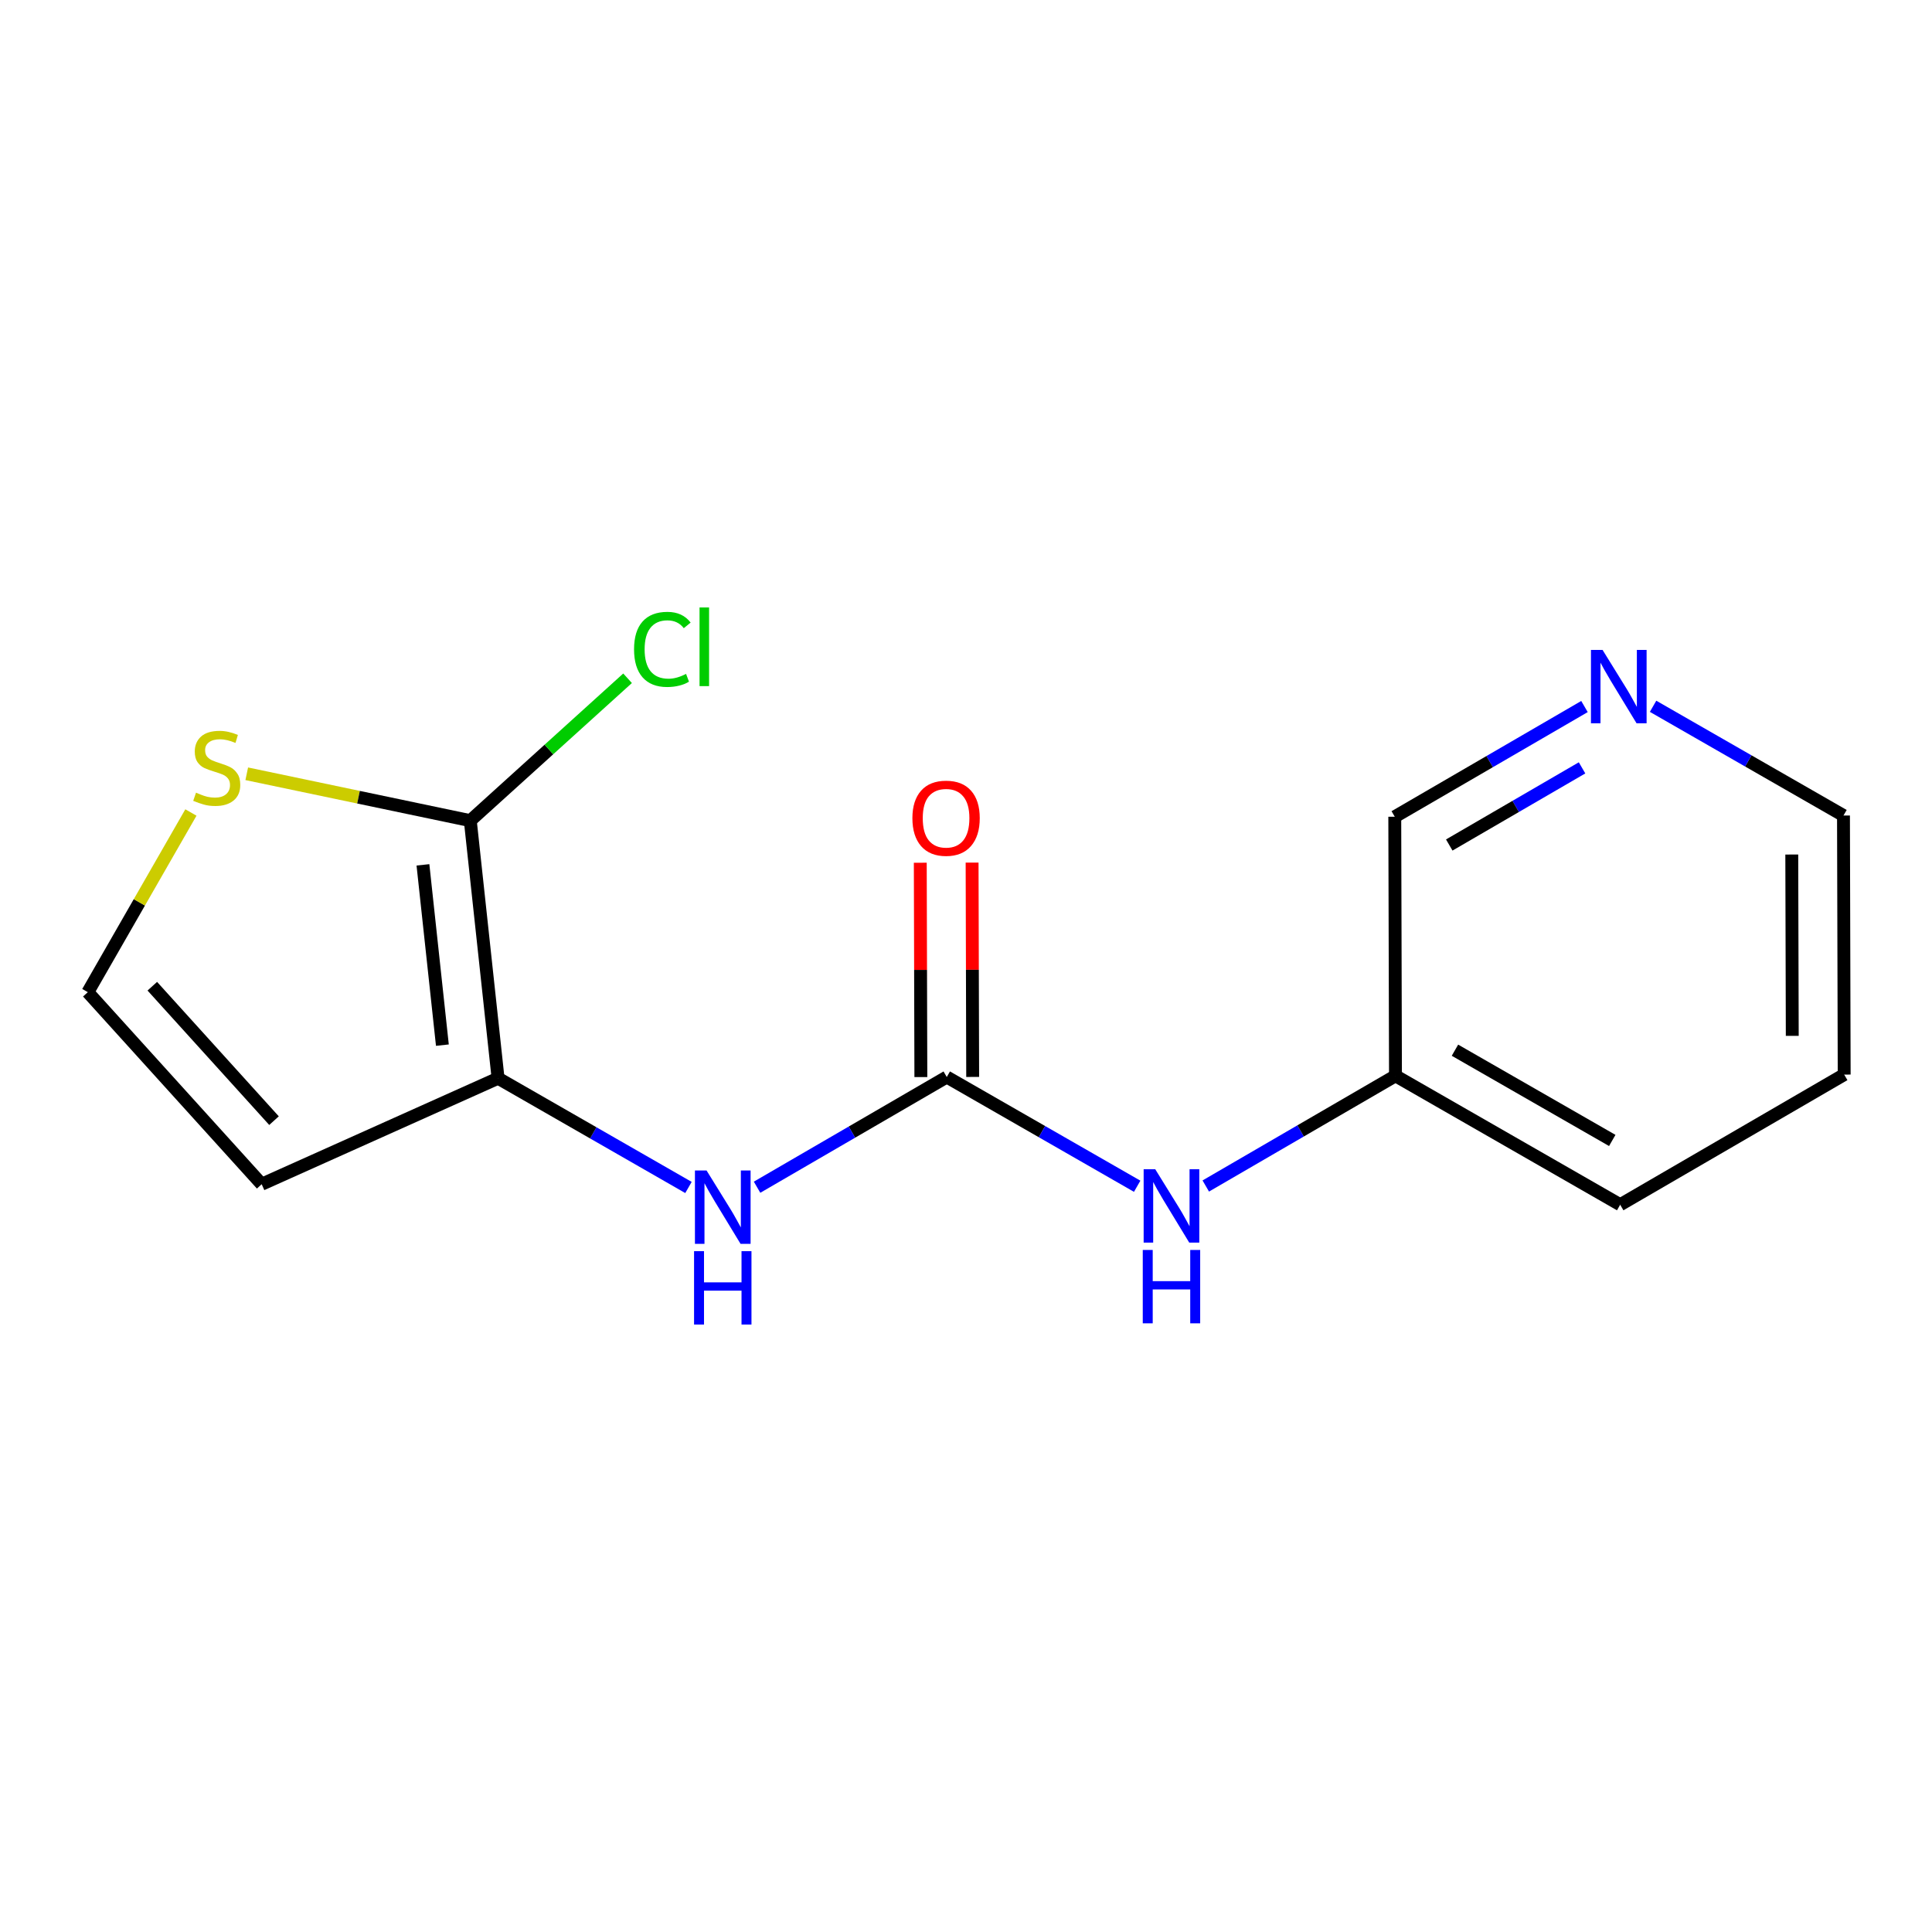 <?xml version='1.0' encoding='iso-8859-1'?>
<svg version='1.1' baseProfile='full'
              xmlns='http://www.w3.org/2000/svg'
                      xmlns:rdkit='http://www.rdkit.org/xml'
                      xmlns:xlink='http://www.w3.org/1999/xlink'
                  xml:space='preserve'
width='300px' height='300px' viewBox='0 0 300 300'>
<!-- END OF HEADER -->
<rect style='opacity:1.0;fill:#FFFFFF;stroke:none' width='300' height='300' x='0' y='0'> </rect>
<rect style='opacity:1.0;fill:#FFFFFF;stroke:none' width='300' height='300' x='0' y='0'> </rect>
<path class='bond-0 atom-0 atom-1' d='M 142.901,133.965 L 142.946,150.607' style='fill:none;fill-rule:evenodd;stroke:#FF0000;stroke-width:2.0px;stroke-linecap:butt;stroke-linejoin:miter;stroke-opacity:1' />
<path class='bond-0 atom-0 atom-1' d='M 142.946,150.607 L 142.991,167.249' style='fill:none;fill-rule:evenodd;stroke:#000000;stroke-width:2.0px;stroke-linecap:butt;stroke-linejoin:miter;stroke-opacity:1' />
<path class='bond-0 atom-0 atom-1' d='M 150.947,133.943 L 150.992,150.585' style='fill:none;fill-rule:evenodd;stroke:#FF0000;stroke-width:2.0px;stroke-linecap:butt;stroke-linejoin:miter;stroke-opacity:1' />
<path class='bond-0 atom-0 atom-1' d='M 150.992,150.585 L 151.037,167.227' style='fill:none;fill-rule:evenodd;stroke:#000000;stroke-width:2.0px;stroke-linecap:butt;stroke-linejoin:miter;stroke-opacity:1' />
<path class='bond-1 atom-1 atom-2' d='M 147.014,167.238 L 161.797,175.72' style='fill:none;fill-rule:evenodd;stroke:#000000;stroke-width:2.0px;stroke-linecap:butt;stroke-linejoin:miter;stroke-opacity:1' />
<path class='bond-1 atom-1 atom-2' d='M 161.797,175.72 L 176.58,184.201' style='fill:none;fill-rule:evenodd;stroke:#0000FF;stroke-width:2.0px;stroke-linecap:butt;stroke-linejoin:miter;stroke-opacity:1' />
<path class='bond-8 atom-1 atom-9' d='M 147.014,167.238 L 132.285,175.795' style='fill:none;fill-rule:evenodd;stroke:#000000;stroke-width:2.0px;stroke-linecap:butt;stroke-linejoin:miter;stroke-opacity:1' />
<path class='bond-8 atom-1 atom-9' d='M 132.285,175.795 L 117.557,184.351' style='fill:none;fill-rule:evenodd;stroke:#0000FF;stroke-width:2.0px;stroke-linecap:butt;stroke-linejoin:miter;stroke-opacity:1' />
<path class='bond-2 atom-2 atom-3' d='M 187.232,184.163 L 201.96,175.606' style='fill:none;fill-rule:evenodd;stroke:#0000FF;stroke-width:2.0px;stroke-linecap:butt;stroke-linejoin:miter;stroke-opacity:1' />
<path class='bond-2 atom-2 atom-3' d='M 201.96,175.606 L 216.689,167.05' style='fill:none;fill-rule:evenodd;stroke:#000000;stroke-width:2.0px;stroke-linecap:butt;stroke-linejoin:miter;stroke-opacity:1' />
<path class='bond-3 atom-3 atom-4' d='M 216.689,167.05 L 251.581,187.069' style='fill:none;fill-rule:evenodd;stroke:#000000;stroke-width:2.0px;stroke-linecap:butt;stroke-linejoin:miter;stroke-opacity:1' />
<path class='bond-3 atom-3 atom-4' d='M 225.926,163.074 L 250.351,177.088' style='fill:none;fill-rule:evenodd;stroke:#000000;stroke-width:2.0px;stroke-linecap:butt;stroke-linejoin:miter;stroke-opacity:1' />
<path class='bond-15 atom-8 atom-3' d='M 216.58,126.823 L 216.689,167.05' style='fill:none;fill-rule:evenodd;stroke:#000000;stroke-width:2.0px;stroke-linecap:butt;stroke-linejoin:miter;stroke-opacity:1' />
<path class='bond-4 atom-4 atom-5' d='M 251.581,187.069 L 286.364,166.862' style='fill:none;fill-rule:evenodd;stroke:#000000;stroke-width:2.0px;stroke-linecap:butt;stroke-linejoin:miter;stroke-opacity:1' />
<path class='bond-5 atom-5 atom-6' d='M 286.364,166.862 L 286.255,126.635' style='fill:none;fill-rule:evenodd;stroke:#000000;stroke-width:2.0px;stroke-linecap:butt;stroke-linejoin:miter;stroke-opacity:1' />
<path class='bond-5 atom-5 atom-6' d='M 278.302,160.849 L 278.226,132.691' style='fill:none;fill-rule:evenodd;stroke:#000000;stroke-width:2.0px;stroke-linecap:butt;stroke-linejoin:miter;stroke-opacity:1' />
<path class='bond-6 atom-6 atom-7' d='M 286.255,126.635 L 271.472,118.153' style='fill:none;fill-rule:evenodd;stroke:#000000;stroke-width:2.0px;stroke-linecap:butt;stroke-linejoin:miter;stroke-opacity:1' />
<path class='bond-6 atom-6 atom-7' d='M 271.472,118.153 L 256.689,109.671' style='fill:none;fill-rule:evenodd;stroke:#0000FF;stroke-width:2.0px;stroke-linecap:butt;stroke-linejoin:miter;stroke-opacity:1' />
<path class='bond-7 atom-7 atom-8' d='M 246.037,109.71 L 231.309,118.266' style='fill:none;fill-rule:evenodd;stroke:#0000FF;stroke-width:2.0px;stroke-linecap:butt;stroke-linejoin:miter;stroke-opacity:1' />
<path class='bond-7 atom-7 atom-8' d='M 231.309,118.266 L 216.58,126.823' style='fill:none;fill-rule:evenodd;stroke:#000000;stroke-width:2.0px;stroke-linecap:butt;stroke-linejoin:miter;stroke-opacity:1' />
<path class='bond-7 atom-7 atom-8' d='M 245.66,119.233 L 235.35,125.223' style='fill:none;fill-rule:evenodd;stroke:#0000FF;stroke-width:2.0px;stroke-linecap:butt;stroke-linejoin:miter;stroke-opacity:1' />
<path class='bond-7 atom-7 atom-8' d='M 235.35,125.223 L 225.04,131.213' style='fill:none;fill-rule:evenodd;stroke:#000000;stroke-width:2.0px;stroke-linecap:butt;stroke-linejoin:miter;stroke-opacity:1' />
<path class='bond-9 atom-9 atom-10' d='M 106.905,184.39 L 92.122,175.908' style='fill:none;fill-rule:evenodd;stroke:#0000FF;stroke-width:2.0px;stroke-linecap:butt;stroke-linejoin:miter;stroke-opacity:1' />
<path class='bond-9 atom-9 atom-10' d='M 92.122,175.908 L 77.339,167.426' style='fill:none;fill-rule:evenodd;stroke:#000000;stroke-width:2.0px;stroke-linecap:butt;stroke-linejoin:miter;stroke-opacity:1' />
<path class='bond-10 atom-10 atom-11' d='M 77.339,167.426 L 40.634,183.887' style='fill:none;fill-rule:evenodd;stroke:#000000;stroke-width:2.0px;stroke-linecap:butt;stroke-linejoin:miter;stroke-opacity:1' />
<path class='bond-16 atom-14 atom-10' d='M 73.026,127.431 L 77.339,167.426' style='fill:none;fill-rule:evenodd;stroke:#000000;stroke-width:2.0px;stroke-linecap:butt;stroke-linejoin:miter;stroke-opacity:1' />
<path class='bond-16 atom-14 atom-10' d='M 65.674,134.293 L 68.693,162.289' style='fill:none;fill-rule:evenodd;stroke:#000000;stroke-width:2.0px;stroke-linecap:butt;stroke-linejoin:miter;stroke-opacity:1' />
<path class='bond-11 atom-11 atom-12' d='M 40.634,183.887 L 13.636,154.065' style='fill:none;fill-rule:evenodd;stroke:#000000;stroke-width:2.0px;stroke-linecap:butt;stroke-linejoin:miter;stroke-opacity:1' />
<path class='bond-11 atom-11 atom-12' d='M 42.549,174.014 L 23.65,153.139' style='fill:none;fill-rule:evenodd;stroke:#000000;stroke-width:2.0px;stroke-linecap:butt;stroke-linejoin:miter;stroke-opacity:1' />
<path class='bond-12 atom-12 atom-13' d='M 13.636,154.065 L 21.64,140.115' style='fill:none;fill-rule:evenodd;stroke:#000000;stroke-width:2.0px;stroke-linecap:butt;stroke-linejoin:miter;stroke-opacity:1' />
<path class='bond-12 atom-12 atom-13' d='M 21.64,140.115 L 29.644,126.165' style='fill:none;fill-rule:evenodd;stroke:#CCCC00;stroke-width:2.0px;stroke-linecap:butt;stroke-linejoin:miter;stroke-opacity:1' />
<path class='bond-13 atom-13 atom-14' d='M 38.314,120.151 L 55.67,123.791' style='fill:none;fill-rule:evenodd;stroke:#CCCC00;stroke-width:2.0px;stroke-linecap:butt;stroke-linejoin:miter;stroke-opacity:1' />
<path class='bond-13 atom-13 atom-14' d='M 55.67,123.791 L 73.026,127.431' style='fill:none;fill-rule:evenodd;stroke:#000000;stroke-width:2.0px;stroke-linecap:butt;stroke-linejoin:miter;stroke-opacity:1' />
<path class='bond-14 atom-14 atom-15' d='M 73.026,127.431 L 85.238,116.376' style='fill:none;fill-rule:evenodd;stroke:#000000;stroke-width:2.0px;stroke-linecap:butt;stroke-linejoin:miter;stroke-opacity:1' />
<path class='bond-14 atom-14 atom-15' d='M 85.238,116.376 L 97.449,105.321' style='fill:none;fill-rule:evenodd;stroke:#00CC00;stroke-width:2.0px;stroke-linecap:butt;stroke-linejoin:miter;stroke-opacity:1' />
<path  class='atom-0' d='M 141.676 127.043
Q 141.676 124.308, 143.027 122.779
Q 144.379 121.251, 146.905 121.251
Q 149.431 121.251, 150.783 122.779
Q 152.135 124.308, 152.135 127.043
Q 152.135 129.811, 150.767 131.388
Q 149.399 132.949, 146.905 132.949
Q 144.395 132.949, 143.027 131.388
Q 141.676 129.827, 141.676 127.043
M 146.905 131.661
Q 148.643 131.661, 149.576 130.503
Q 150.526 129.328, 150.526 127.043
Q 150.526 124.807, 149.576 123.68
Q 148.643 122.538, 146.905 122.538
Q 145.167 122.538, 144.218 123.664
Q 143.285 124.791, 143.285 127.043
Q 143.285 129.344, 144.218 130.503
Q 145.167 131.661, 146.905 131.661
' fill='#FF0000'/>
<path  class='atom-2' d='M 179.387 181.561
L 183.12 187.595
Q 183.491 188.191, 184.086 189.269
Q 184.681 190.347, 184.713 190.411
L 184.713 181.561
L 186.226 181.561
L 186.226 192.953
L 184.665 192.953
L 180.659 186.356
Q 180.192 185.584, 179.693 184.699
Q 179.21 183.814, 179.066 183.54
L 179.066 192.953
L 177.585 192.953
L 177.585 181.561
L 179.387 181.561
' fill='#0000FF'/>
<path  class='atom-2' d='M 177.448 194.093
L 178.993 194.093
L 178.993 198.936
L 184.818 198.936
L 184.818 194.093
L 186.363 194.093
L 186.363 205.485
L 184.818 205.485
L 184.818 200.223
L 178.993 200.223
L 178.993 205.485
L 177.448 205.485
L 177.448 194.093
' fill='#0000FF'/>
<path  class='atom-7' d='M 248.845 100.919
L 252.578 106.953
Q 252.948 107.549, 253.544 108.627
Q 254.139 109.705, 254.171 109.769
L 254.171 100.919
L 255.684 100.919
L 255.684 112.312
L 254.123 112.312
L 250.116 105.714
Q 249.65 104.942, 249.151 104.057
Q 248.668 103.172, 248.523 102.898
L 248.523 112.312
L 247.043 112.312
L 247.043 100.919
L 248.845 100.919
' fill='#0000FF'/>
<path  class='atom-9' d='M 109.713 181.749
L 113.446 187.783
Q 113.816 188.379, 114.411 189.457
Q 115.006 190.535, 115.039 190.599
L 115.039 181.749
L 116.551 181.749
L 116.551 193.142
L 114.99 193.142
L 110.984 186.544
Q 110.517 185.772, 110.018 184.887
Q 109.536 184.002, 109.391 183.729
L 109.391 193.142
L 107.91 193.142
L 107.91 181.749
L 109.713 181.749
' fill='#0000FF'/>
<path  class='atom-9' d='M 107.774 194.281
L 109.318 194.281
L 109.318 199.124
L 115.143 199.124
L 115.143 194.281
L 116.688 194.281
L 116.688 205.673
L 115.143 205.673
L 115.143 200.411
L 109.318 200.411
L 109.318 205.673
L 107.774 205.673
L 107.774 194.281
' fill='#0000FF'/>
<path  class='atom-13' d='M 30.438 123.084
Q 30.566 123.132, 31.097 123.357
Q 31.628 123.583, 32.208 123.727
Q 32.803 123.856, 33.382 123.856
Q 34.46 123.856, 35.088 123.341
Q 35.715 122.81, 35.715 121.893
Q 35.715 121.266, 35.394 120.879
Q 35.088 120.493, 34.605 120.284
Q 34.122 120.075, 33.318 119.833
Q 32.304 119.528, 31.693 119.238
Q 31.097 118.948, 30.663 118.337
Q 30.244 117.726, 30.244 116.696
Q 30.244 115.264, 31.21 114.379
Q 32.191 113.494, 34.122 113.494
Q 35.442 113.494, 36.938 114.121
L 36.568 115.36
Q 35.2 114.797, 34.171 114.797
Q 33.06 114.797, 32.449 115.264
Q 31.837 115.714, 31.854 116.503
Q 31.854 117.114, 32.159 117.484
Q 32.481 117.854, 32.932 118.063
Q 33.398 118.273, 34.171 118.514
Q 35.2 118.836, 35.812 119.158
Q 36.423 119.479, 36.858 120.139
Q 37.308 120.783, 37.308 121.893
Q 37.308 123.47, 36.246 124.323
Q 35.2 125.159, 33.447 125.159
Q 32.433 125.159, 31.66 124.934
Q 30.904 124.725, 30.003 124.355
L 30.438 123.084
' fill='#CCCC00'/>
<path  class='atom-15' d='M 98.455 100.828
Q 98.455 97.996, 99.774 96.515
Q 101.11 95.019, 103.636 95.019
Q 105.985 95.019, 107.24 96.676
L 106.178 97.545
Q 105.261 96.338, 103.636 96.338
Q 101.914 96.338, 100.997 97.497
Q 100.096 98.639, 100.096 100.828
Q 100.096 103.08, 101.029 104.239
Q 101.979 105.397, 103.813 105.397
Q 105.068 105.397, 106.532 104.641
L 106.983 105.848
Q 106.388 106.234, 105.487 106.459
Q 104.585 106.685, 103.588 106.685
Q 101.11 106.685, 99.774 105.172
Q 98.455 103.66, 98.455 100.828
' fill='#00CC00'/>
<path  class='atom-15' d='M 108.624 94.327
L 110.105 94.327
L 110.105 106.54
L 108.624 106.54
L 108.624 94.327
' fill='#00CC00'/>
</svg>
